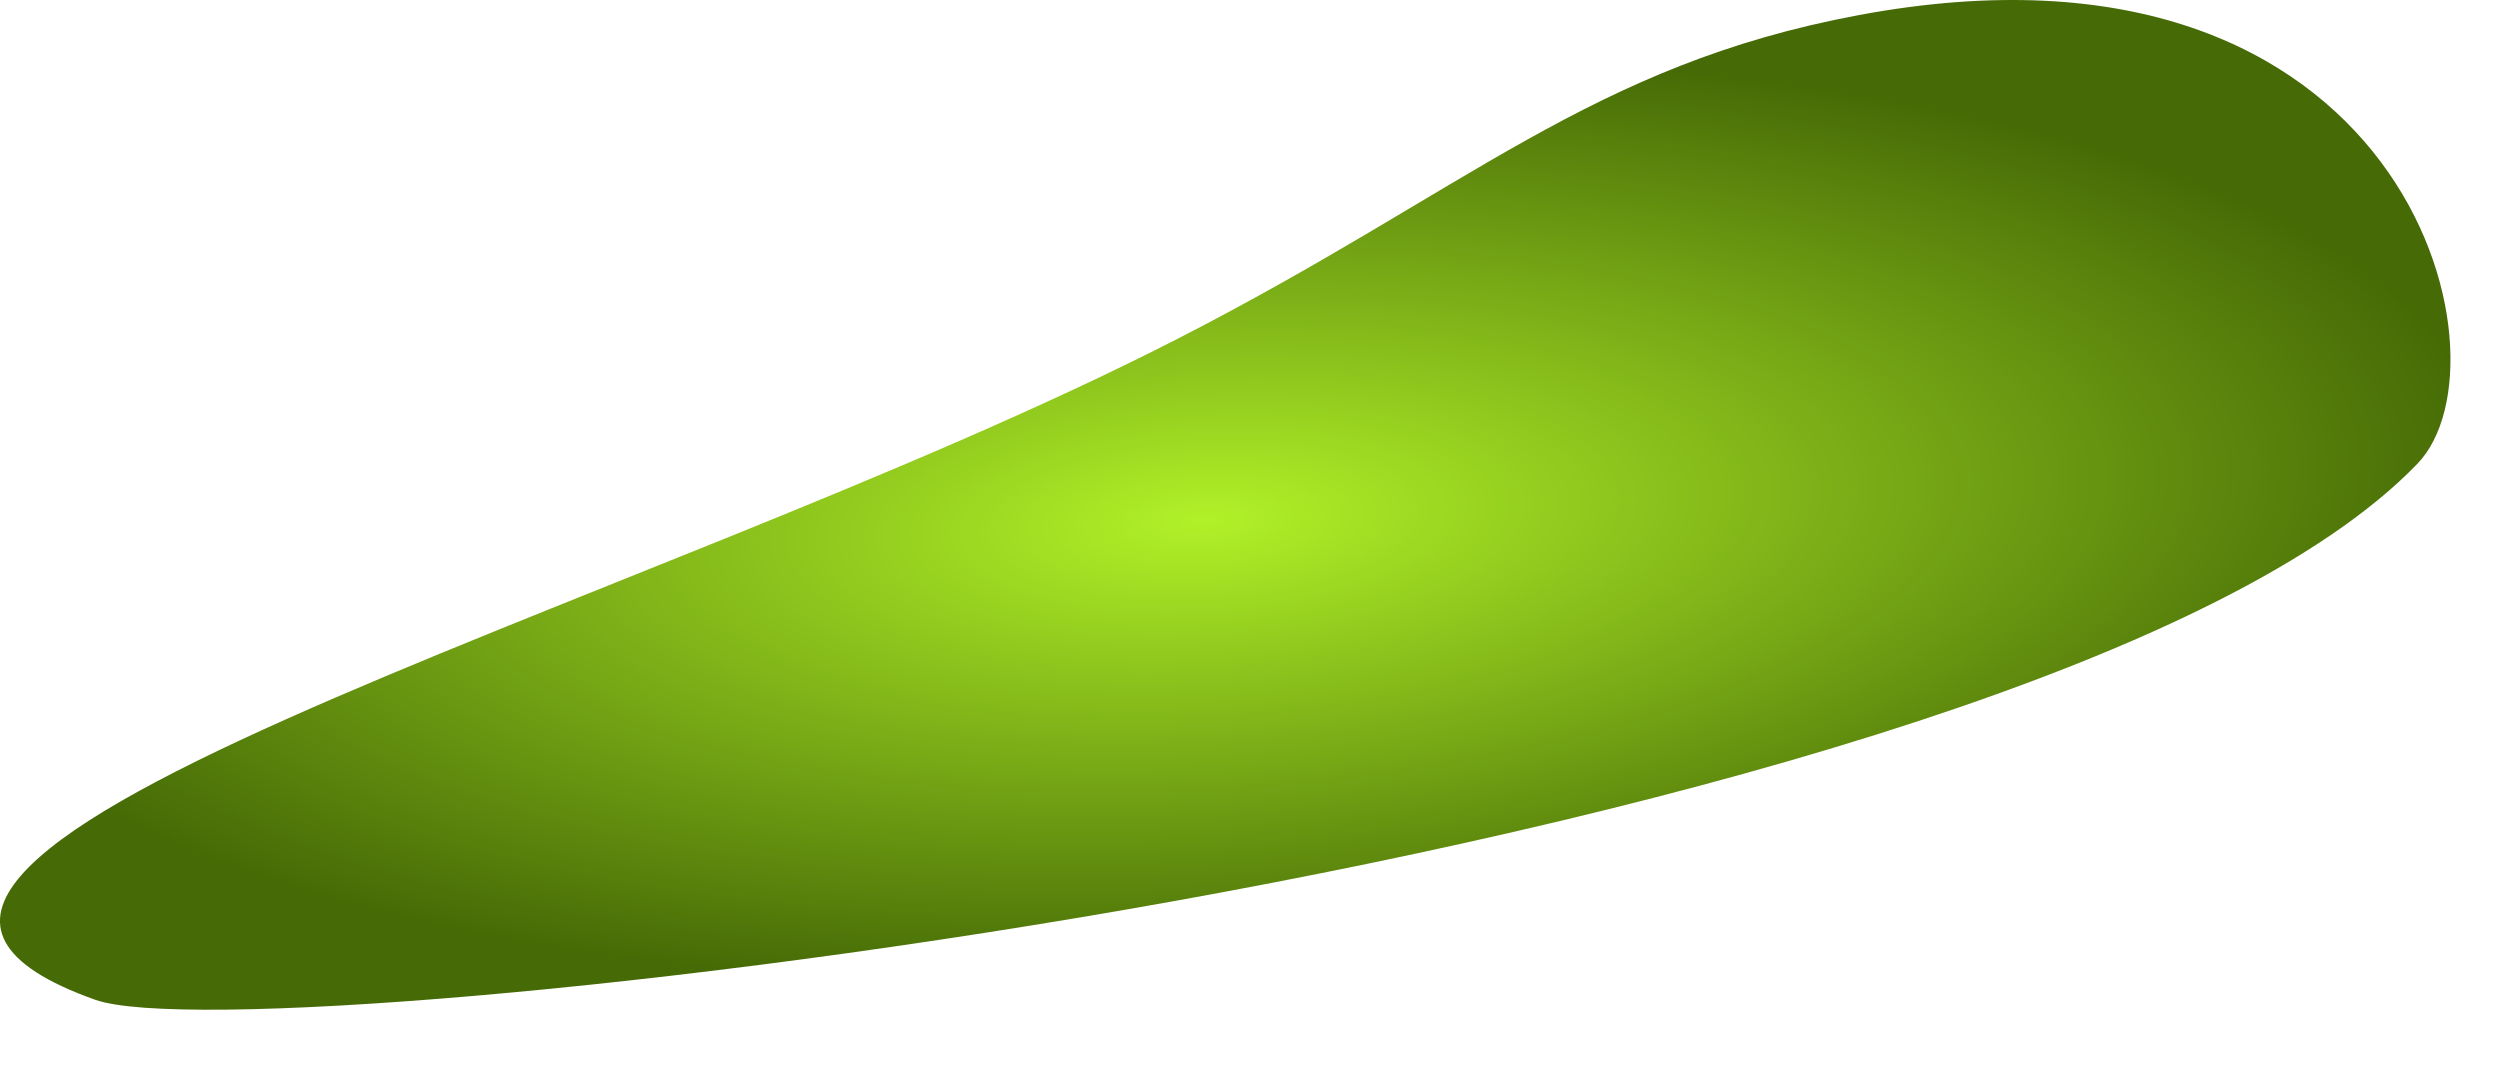 <svg width="28" height="12" viewBox="0 0 28 12" fill="none" xmlns="http://www.w3.org/2000/svg">
<g filter="url(#filter0_n_52_9450)">
<path fill-rule="evenodd" clip-rule="evenodd" d="M1.068 11.198C-3.393 9.615 7.182 6.87 13.18 3.799C16.448 2.126 17.819 0.729 20.819 0.169C26.95 -0.976 28.196 4.029 27.076 5.193C22.849 9.582 2.915 11.853 1.068 11.198Z" fill="url(#paint0_radial_52_9450)"/>
</g>
<defs>
<filter id="filter0_n_52_9450" x="0" y="0" width="27.445" height="11.309" filterUnits="userSpaceOnUse" color-interpolation-filters="sRGB">
<feFlood flood-opacity="0" result="BackgroundImageFix"/>
<feBlend mode="normal" in="SourceGraphic" in2="BackgroundImageFix" result="shape"/>
<feTurbulence type="fractalNoise" baseFrequency="2 2" stitchTiles="stitch" numOctaves="3" result="noise" seed="425" />
<feColorMatrix in="noise" type="luminanceToAlpha" result="alphaNoise" />
<feComponentTransfer in="alphaNoise" result="coloredNoise1">
<feFuncA type="discrete" tableValues="1 1 1 1 1 1 1 1 1 1 1 1 1 1 1 1 1 1 1 1 1 1 1 1 1 1 1 1 1 1 1 1 1 1 1 1 1 1 1 1 1 1 1 1 1 1 1 1 1 1 1 0 0 0 0 0 0 0 0 0 0 0 0 0 0 0 0 0 0 0 0 0 0 0 0 0 0 0 0 0 0 0 0 0 0 0 0 0 0 0 0 0 0 0 0 0 0 0 0 0 "/>
</feComponentTransfer>
<feComposite operator="in" in2="shape" in="coloredNoise1" result="noise1Clipped" />
<feFlood flood-color="rgba(0, 0, 0, 0.25)" result="color1Flood" />
<feComposite operator="in" in2="noise1Clipped" in="color1Flood" result="color1" />
<feMerge result="effect1_noise_52_9450">
<feMergeNode in="shape" />
<feMergeNode in="color1" />
</feMerge>
</filter>
<radialGradient id="paint0_radial_52_9450" cx="0" cy="0" r="1" gradientTransform="matrix(14.214 -0.825 0.342 5.108 13.483 5.826)" gradientUnits="userSpaceOnUse">
<stop stop-color="#B1F128"/>
<stop offset="1" stop-color="#466B06"/>
</radialGradient>
</defs>
</svg>
